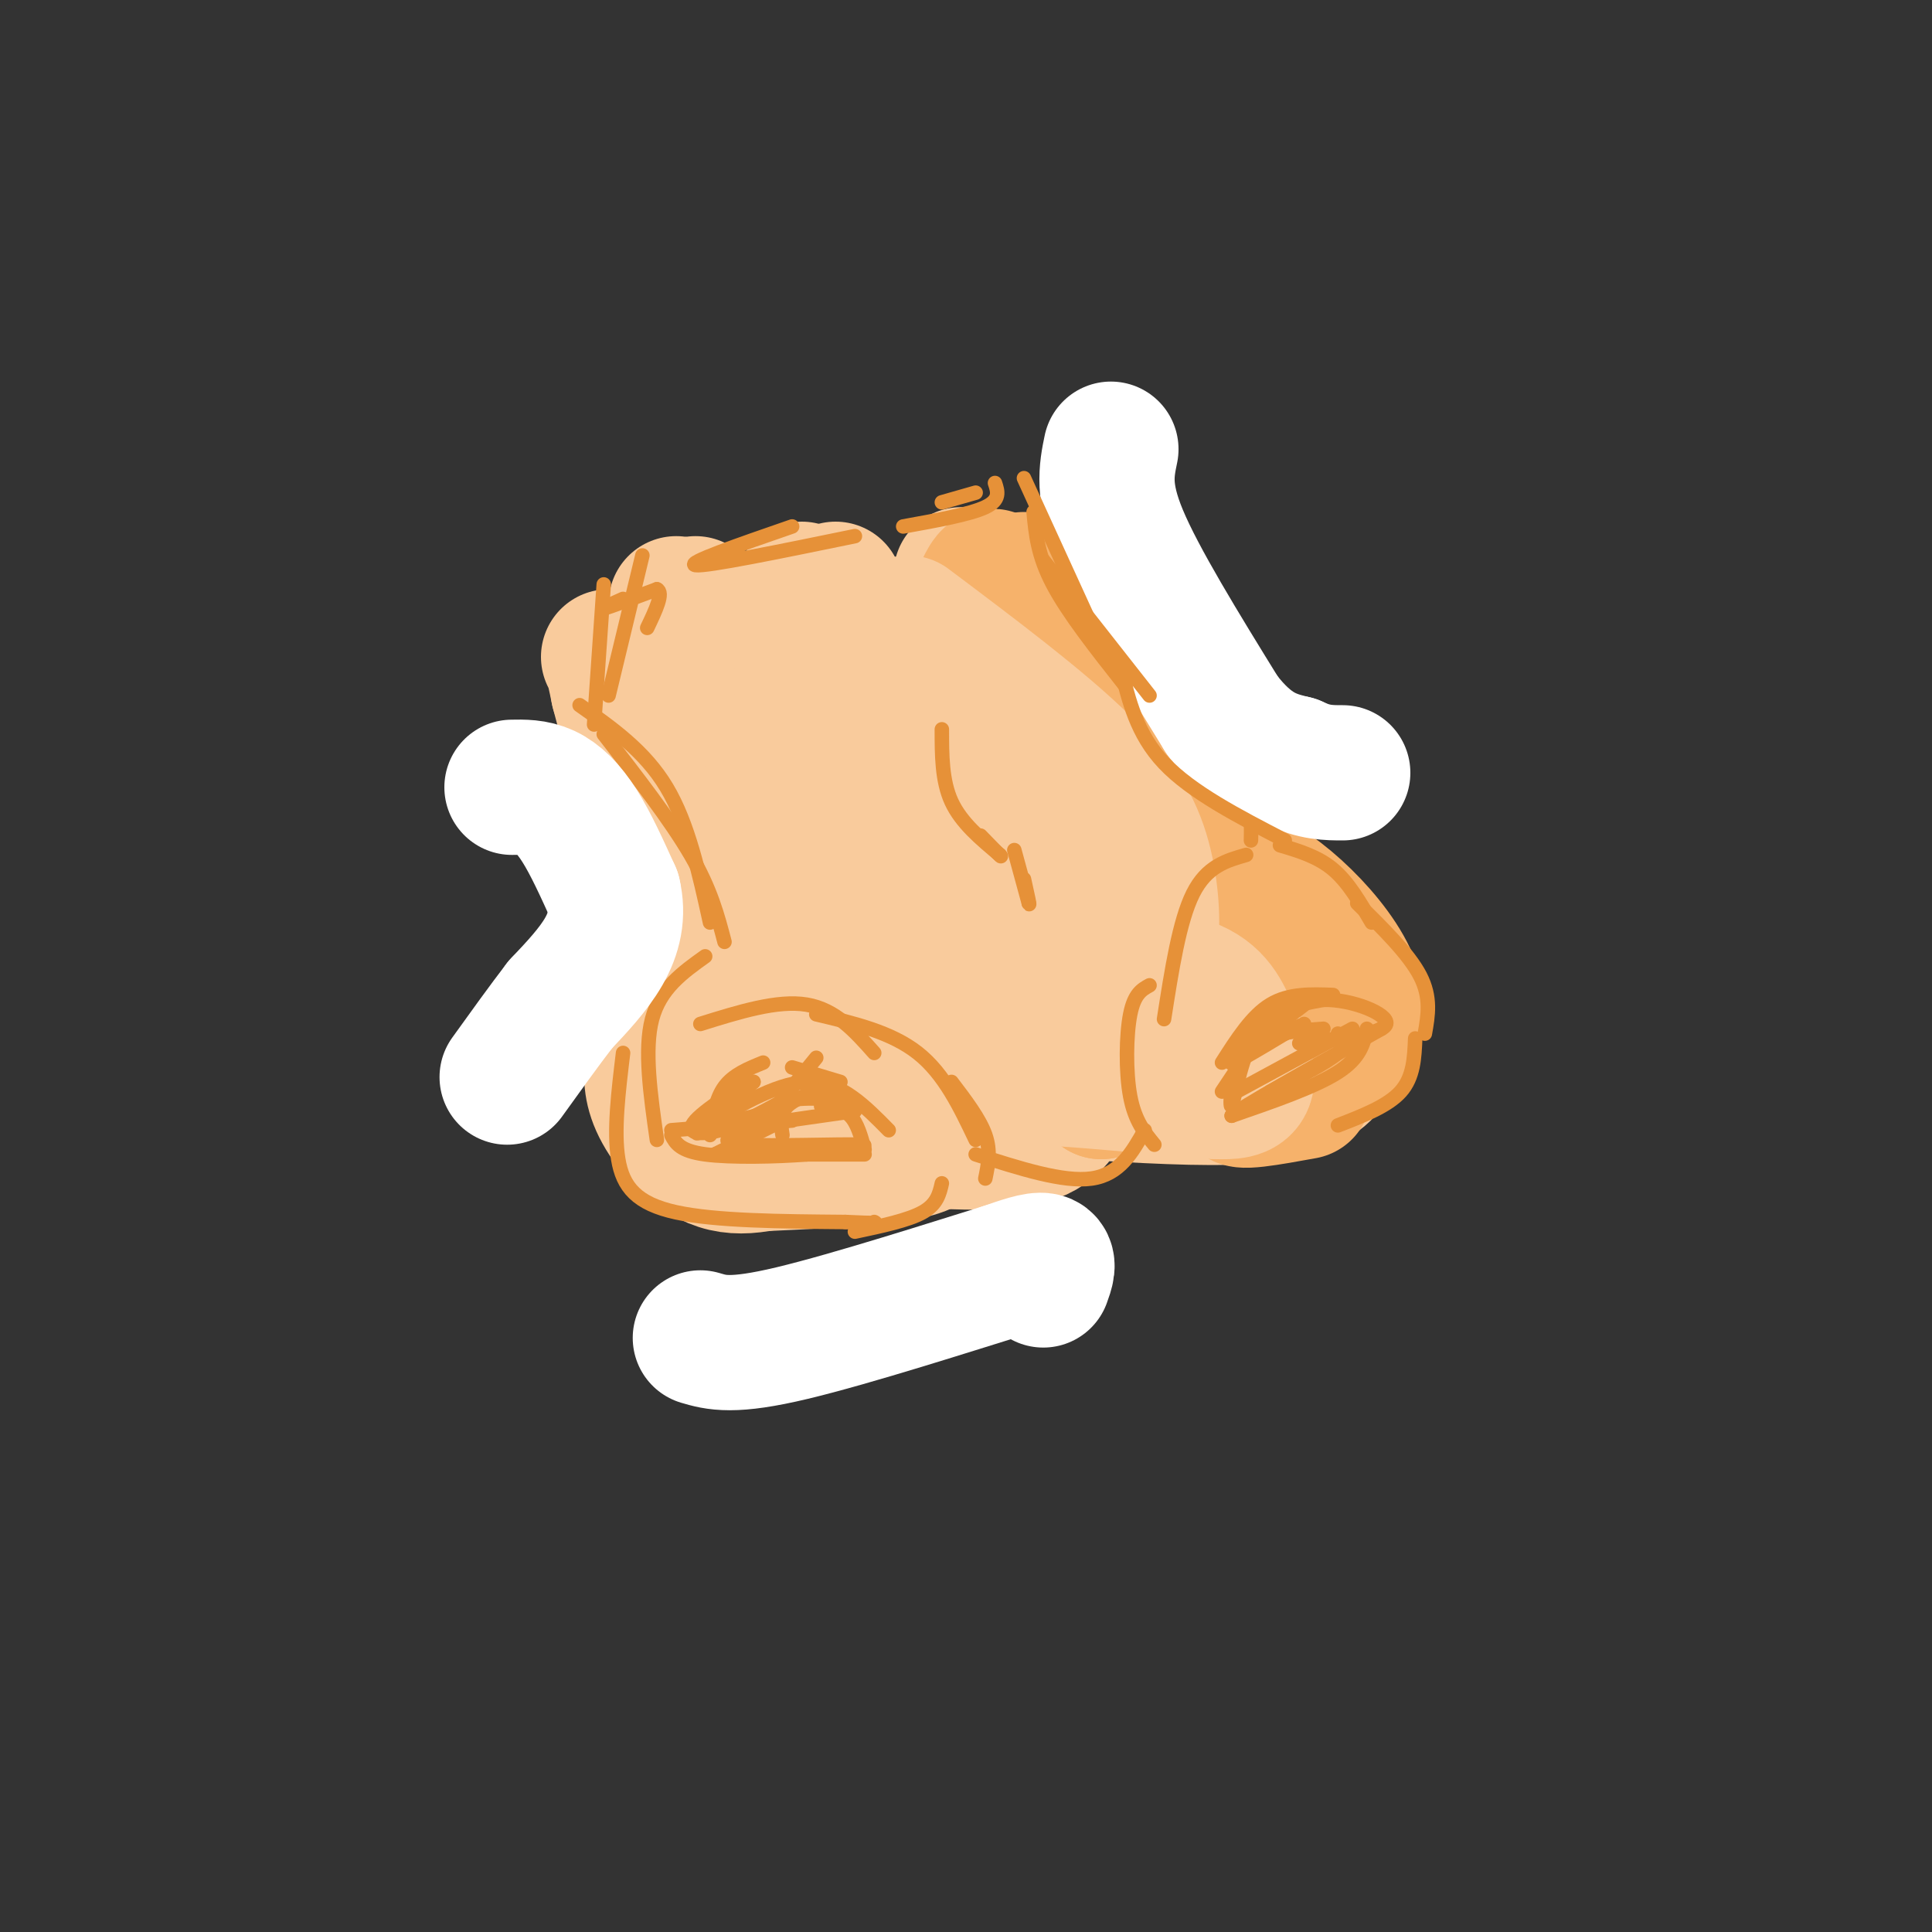 <svg viewBox='0 0 400 400' version='1.1' xmlns='http://www.w3.org/2000/svg' xmlns:xlink='http://www.w3.org/1999/xlink'><rect x="0" y="0" width="400" height="400" fill="#333333" stroke="none"/><g fill='none' stroke='rgb(249,203,156)' stroke-width='28' stroke-linecap='round' stroke-linejoin='round'><path d='M199,119c0.250,12.000 0.500,24.000 3,33c2.500,9.000 7.250,15.000 12,21'/><path d='M214,173c5.083,-0.667 10.167,-1.333 16,2c5.833,3.333 12.417,10.667 19,18'/><path d='M224,202c1.111,-3.778 2.222,-7.556 8,-11c5.778,-3.444 16.222,-6.556 24,-4c7.778,2.556 12.889,10.778 18,19'/><path d='M263,205c0.000,0.000 -24.000,1.000 -24,1'/><path d='M225,211c0.000,0.000 -20.000,7.000 -20,7'/><path d='M222,206c0.156,6.978 0.311,13.956 -4,17c-4.311,3.044 -13.089,2.156 -18,1c-4.911,-1.156 -5.956,-2.578 -7,-4'/><path d='M190,219c-6.030,-3.637 -12.060,-7.274 -17,-9c-4.940,-1.726 -8.792,-1.542 -13,0c-4.208,1.542 -8.774,4.440 -11,8c-2.226,3.560 -2.113,7.780 -2,12'/><path d='M150,232c10.417,-5.833 20.833,-11.667 28,-14c7.167,-2.333 11.083,-1.167 15,0'/><path d='M190,194c-7.064,1.654 -14.128,3.307 -18,5c-3.872,1.693 -4.553,3.424 -5,5c-0.447,1.576 -0.661,2.997 2,4c2.661,1.003 8.198,1.588 18,-3c9.802,-4.588 23.870,-14.351 26,-18c2.130,-3.649 -7.677,-1.186 -15,2c-7.323,3.186 -12.161,7.093 -17,11'/><path d='M139,136c8.067,12.511 16.133,25.022 21,35c4.867,9.978 6.533,17.422 7,22c0.467,4.578 -0.267,6.289 -1,8'/><path d='M160,191c0.000,0.000 0.000,20.000 0,20'/><path d='M157,211c-2.292,1.315 -4.583,2.631 -5,-3c-0.417,-5.631 1.042,-18.208 -1,-27c-2.042,-8.792 -7.583,-13.798 -10,-21c-2.417,-7.202 -1.708,-16.601 -1,-26'/><path d='M140,134c-0.167,-5.833 -0.083,-7.417 0,-9'/><path d='M144,125c0.756,8.733 1.511,17.467 6,27c4.489,9.533 12.711,19.867 16,23c3.289,3.133 1.644,-0.933 0,-5'/><path d='M166,122c0.000,15.533 0.000,31.067 1,41c1.000,9.933 3.000,14.267 4,14c1.000,-0.267 1.000,-5.133 1,-10'/><path d='M173,122c8.250,22.083 16.500,44.167 20,51c3.500,6.833 2.250,-1.583 1,-10'/><path d='M193,128c0.000,0.000 13.000,67.000 13,67'/><path d='M191,224c1.622,3.711 3.244,7.422 3,10c-0.244,2.578 -2.356,4.022 -9,5c-6.644,0.978 -17.822,1.489 -29,2'/><path d='M277,214c-0.267,2.800 -0.533,5.600 -3,8c-2.467,2.400 -7.133,4.400 -16,5c-8.867,0.600 -21.933,-0.200 -35,-1'/><path d='M222,224c-1.250,4.500 -2.500,9.000 -8,11c-5.500,2.000 -15.250,1.500 -25,1'/><path d='M170,237c-7.044,2.689 -14.089,5.378 -20,4c-5.911,-1.378 -10.689,-6.822 -13,-11c-2.311,-4.178 -2.156,-7.089 -2,-10'/><path d='M135,220c-0.267,-9.867 0.067,-29.533 -1,-44c-1.067,-14.467 -3.533,-23.733 -6,-33'/><path d='M128,143c-1.333,-6.667 -1.667,-6.833 -2,-7'/><path d='M210,129c11.822,16.356 23.644,32.711 29,41c5.356,8.289 4.244,8.511 2,11c-2.244,2.489 -5.622,7.244 -9,12'/></g>
<g fill='none' stroke='rgb(246,178,107)' stroke-width='28' stroke-linecap='round' stroke-linejoin='round'><path d='M212,120c12.917,16.250 25.833,32.500 32,42c6.167,9.500 5.583,12.250 5,15'/><path d='M247,181c3.054,-0.673 6.107,-1.345 10,0c3.893,1.345 8.625,4.708 13,9c4.375,4.292 8.393,9.512 10,14c1.607,4.488 0.804,8.244 0,12'/><path d='M280,216c-3.833,3.833 -13.417,7.417 -23,11'/><path d='M257,227c-1.667,1.667 5.667,0.333 13,-1'/><path d='M265,218c0.000,0.000 -37.000,8.000 -37,8'/><path d='M228,226c5.667,-1.600 11.333,-3.200 16,-8c4.667,-4.800 8.333,-12.800 3,-25c-5.333,-12.200 -19.667,-28.600 -34,-45'/><path d='M213,148c-7.841,-10.541 -10.442,-14.392 -11,-18c-0.558,-3.608 0.927,-6.971 2,-9c1.073,-2.029 1.735,-2.722 4,1c2.265,3.722 6.132,11.861 10,20'/><path d='M218,142c6.222,9.556 16.778,23.444 21,30c4.222,6.556 2.111,5.778 0,5'/></g>
<g fill='none' stroke='rgb(249,203,156)' stroke-width='28' stroke-linecap='round' stroke-linejoin='round'><path d='M188,129c13.798,10.363 27.595,20.726 36,29c8.405,8.274 11.417,14.458 13,21c1.583,6.542 1.738,13.440 1,17c-0.738,3.560 -2.369,3.780 -4,4'/><path d='M234,200c-0.667,0.667 -0.333,0.333 0,0'/><path d='M199,152c7.667,11.417 15.333,22.833 19,31c3.667,8.167 3.333,13.083 3,18'/><path d='M221,202c9.667,0.000 19.333,0.000 25,2c5.667,2.000 7.333,6.000 9,10'/><path d='M255,214c2.333,3.689 3.667,7.911 3,10c-0.667,2.089 -3.333,2.044 -6,2'/><path d='M252,226c-9.733,-0.578 -31.067,-3.022 -41,-3c-9.933,0.022 -8.467,2.511 -7,5'/></g>
<g fill='none' stroke='rgb(230,145,56)' stroke-width='3' stroke-linecap='round' stroke-linejoin='round'><path d='M125,152c6.917,8.917 13.833,17.833 18,25c4.167,7.167 5.583,12.583 7,18'/><path d='M120,146c6.750,4.750 13.500,9.500 18,17c4.500,7.500 6.750,17.750 9,28'/><path d='M146,198c-4.667,3.333 -9.333,6.667 -11,13c-1.667,6.333 -0.333,15.667 1,25'/><path d='M129,218c-0.978,8.111 -1.956,16.222 -1,22c0.956,5.778 3.844,9.222 12,11c8.156,1.778 21.578,1.889 35,2'/><path d='M175,253c6.833,0.333 6.417,0.167 6,0'/><path d='M145,212c8.000,-2.500 16.000,-5.000 22,-4c6.000,1.000 10.000,5.500 14,10'/><path d='M169,210c7.750,1.833 15.500,3.667 21,8c5.500,4.333 8.750,11.167 12,18'/><path d='M197,224c2.917,3.833 5.833,7.667 7,11c1.167,3.333 0.583,6.167 0,9'/><path d='M202,239c9.083,2.917 18.167,5.833 24,5c5.833,-0.833 8.417,-5.417 11,-10'/><path d='M258,177c-4.083,1.167 -8.167,2.333 -11,8c-2.833,5.667 -4.417,15.833 -6,26'/><path d='M238,204c-1.578,0.867 -3.156,1.733 -4,6c-0.844,4.267 -0.956,11.933 0,17c0.956,5.067 2.978,7.533 5,10'/><path d='M265,175c3.917,1.167 7.833,2.333 11,5c3.167,2.667 5.583,6.833 8,11'/><path d='M281,187c5.333,5.250 10.667,10.500 13,15c2.333,4.500 1.667,8.250 1,12'/><path d='M293,215c-0.167,4.000 -0.333,8.000 -3,11c-2.667,3.000 -7.833,5.000 -13,7'/><path d='M274,213c-6.357,0.464 -12.714,0.929 -16,5c-3.286,4.071 -3.500,11.750 -3,11c0.500,-0.750 1.714,-9.929 5,-15c3.286,-5.071 8.643,-6.036 14,-7'/><path d='M274,207c5.867,-0.156 13.533,2.956 13,5c-0.533,2.044 -9.267,3.022 -18,4'/><path d='M224,115c0.000,0.000 31.000,39.000 31,39'/><path d='M236,127c8.111,10.422 16.222,20.844 20,27c3.778,6.156 3.222,8.044 2,9c-1.222,0.956 -3.111,0.978 -5,1'/><path d='M246,148c4.417,4.833 8.833,9.667 11,14c2.167,4.333 2.083,8.167 2,12'/></g>
<g fill='none' stroke='rgb(255,255,255)' stroke-width='28' stroke-linecap='round' stroke-linejoin='round'><path d='M106,163c2.333,-0.044 4.667,-0.089 7,1c2.333,1.089 4.667,3.311 7,7c2.333,3.689 4.667,8.844 7,14'/><path d='M127,185c1.044,4.356 0.156,8.244 -2,12c-2.156,3.756 -5.578,7.378 -9,11'/><path d='M116,208c-3.333,4.333 -7.167,9.667 -11,15'/><path d='M230,93c-0.917,4.417 -1.833,8.833 2,18c3.833,9.167 12.417,23.083 21,37'/><path d='M253,148c6.000,7.833 10.500,8.917 15,10'/><path d='M268,158c4.167,2.000 7.083,2.000 10,2'/><path d='M216,265c0.667,-1.833 1.333,-3.667 0,-4c-1.333,-0.333 -4.667,0.833 -8,2'/><path d='M208,263c-10.178,3.156 -31.622,10.044 -44,13c-12.378,2.956 -15.689,1.978 -19,1'/></g>
<g fill='none' stroke='rgb(230,145,56)' stroke-width='3' stroke-linecap='round' stroke-linejoin='round'><path d='M216,116c0.000,0.000 22.000,28.000 22,28'/><path d='M232,138c1.667,7.000 3.333,14.000 9,20c5.667,6.000 15.333,11.000 25,16'/><path d='M214,106c0.417,4.500 0.833,9.000 4,15c3.167,6.000 9.083,13.500 15,21'/><path d='M212,99c0.000,0.000 16.000,35.000 16,35'/><path d='M195,245c-0.500,2.167 -1.000,4.333 -4,6c-3.000,1.667 -8.500,2.833 -14,4'/><path d='M184,234c-4.833,-4.917 -9.667,-9.833 -16,-10c-6.333,-0.167 -14.167,4.417 -22,9'/><path d='M146,233c0.489,0.600 12.711,-2.400 15,-3c2.289,-0.600 -5.356,1.200 -13,3'/><path d='M148,233c-3.178,1.133 -4.622,2.467 -3,1c1.622,-1.467 6.311,-5.733 11,-10'/><path d='M156,224c-1.155,0.071 -9.542,5.250 -12,8c-2.458,2.750 1.012,3.071 5,2c3.988,-1.071 8.494,-3.536 13,-6'/><path d='M162,228c4.667,-1.000 9.833,-0.500 15,0'/><path d='M164,221c0.000,0.000 10.000,3.000 10,3'/><path d='M133,115c0.000,0.000 -7.000,29.000 -7,29'/><path d='M125,121c0.000,0.000 -2.000,29.000 -2,29'/><path d='M164,109c-11.083,3.833 -22.167,7.667 -20,8c2.167,0.333 17.583,-2.833 33,-6'/><path d='M195,104c0.000,0.000 7.000,-2.000 7,-2'/><path d='M206,100c0.583,1.750 1.167,3.500 -2,5c-3.167,1.500 -10.083,2.750 -17,4'/><path d='M270,208c-7.167,5.500 -14.333,11.000 -15,12c-0.667,1.000 5.167,-2.500 11,-6'/><path d='M266,214c2.500,-1.333 3.250,-1.667 4,-2'/><path d='M280,213c0.000,0.000 -24.000,13.000 -24,13'/><path d='M283,213c-0.667,3.000 -1.333,6.000 -6,9c-4.667,3.000 -13.333,6.000 -22,9'/><path d='M255,231c1.500,-1.500 16.250,-9.750 31,-18'/><path d='M154,234c-2.911,1.311 -5.822,2.622 0,3c5.822,0.378 20.378,-0.178 24,0c3.622,0.178 -3.689,1.089 -11,2'/><path d='M167,239c-6.067,0.489 -15.733,0.711 -21,0c-5.267,-0.711 -6.133,-2.356 -7,-4'/><path d='M139,234c0.000,0.000 25.000,-2.000 25,-2'/><path d='M162,232c0.000,0.000 -14.000,7.000 -14,7'/><path d='M265,208c0.000,0.000 -12.000,18.000 -12,18'/><path d='M253,220c3.083,-4.833 6.167,-9.667 10,-12c3.833,-2.333 8.417,-2.167 13,-2'/><path d='M277,214c1.167,1.000 2.333,2.000 0,4c-2.333,2.000 -8.167,5.000 -14,8'/><path d='M158,220c-3.083,1.250 -6.167,2.500 -8,5c-1.833,2.500 -2.417,6.250 -3,10'/><path d='M170,229c2.250,0.250 4.500,0.500 6,2c1.500,1.500 2.250,4.250 3,7'/><path d='M179,239c0.000,0.000 -31.000,0.000 -31,0'/><path d='M177,230c0.000,0.000 -14.000,2.000 -14,2'/><path d='M169,219c0.000,0.000 -9.000,11.000 -9,11'/><path d='M172,225c-3.667,1.167 -7.333,2.333 -9,4c-1.667,1.667 -1.333,3.833 -1,6'/><path d='M195,151c0.000,5.333 0.000,10.667 2,15c2.000,4.333 6.000,7.667 10,11'/><path d='M207,177c1.000,1.167 -1.500,-1.417 -4,-4'/><path d='M210,176c0.000,0.000 3.000,11.000 3,11'/><path d='M213,187c0.333,1.000 -0.333,-2.000 -1,-5'/><path d='M129,124c-2.583,1.167 -5.167,2.333 -4,2c1.167,-0.333 6.083,-2.167 11,-4'/><path d='M136,122c1.500,0.667 -0.250,4.333 -2,8'/></g>
</svg>